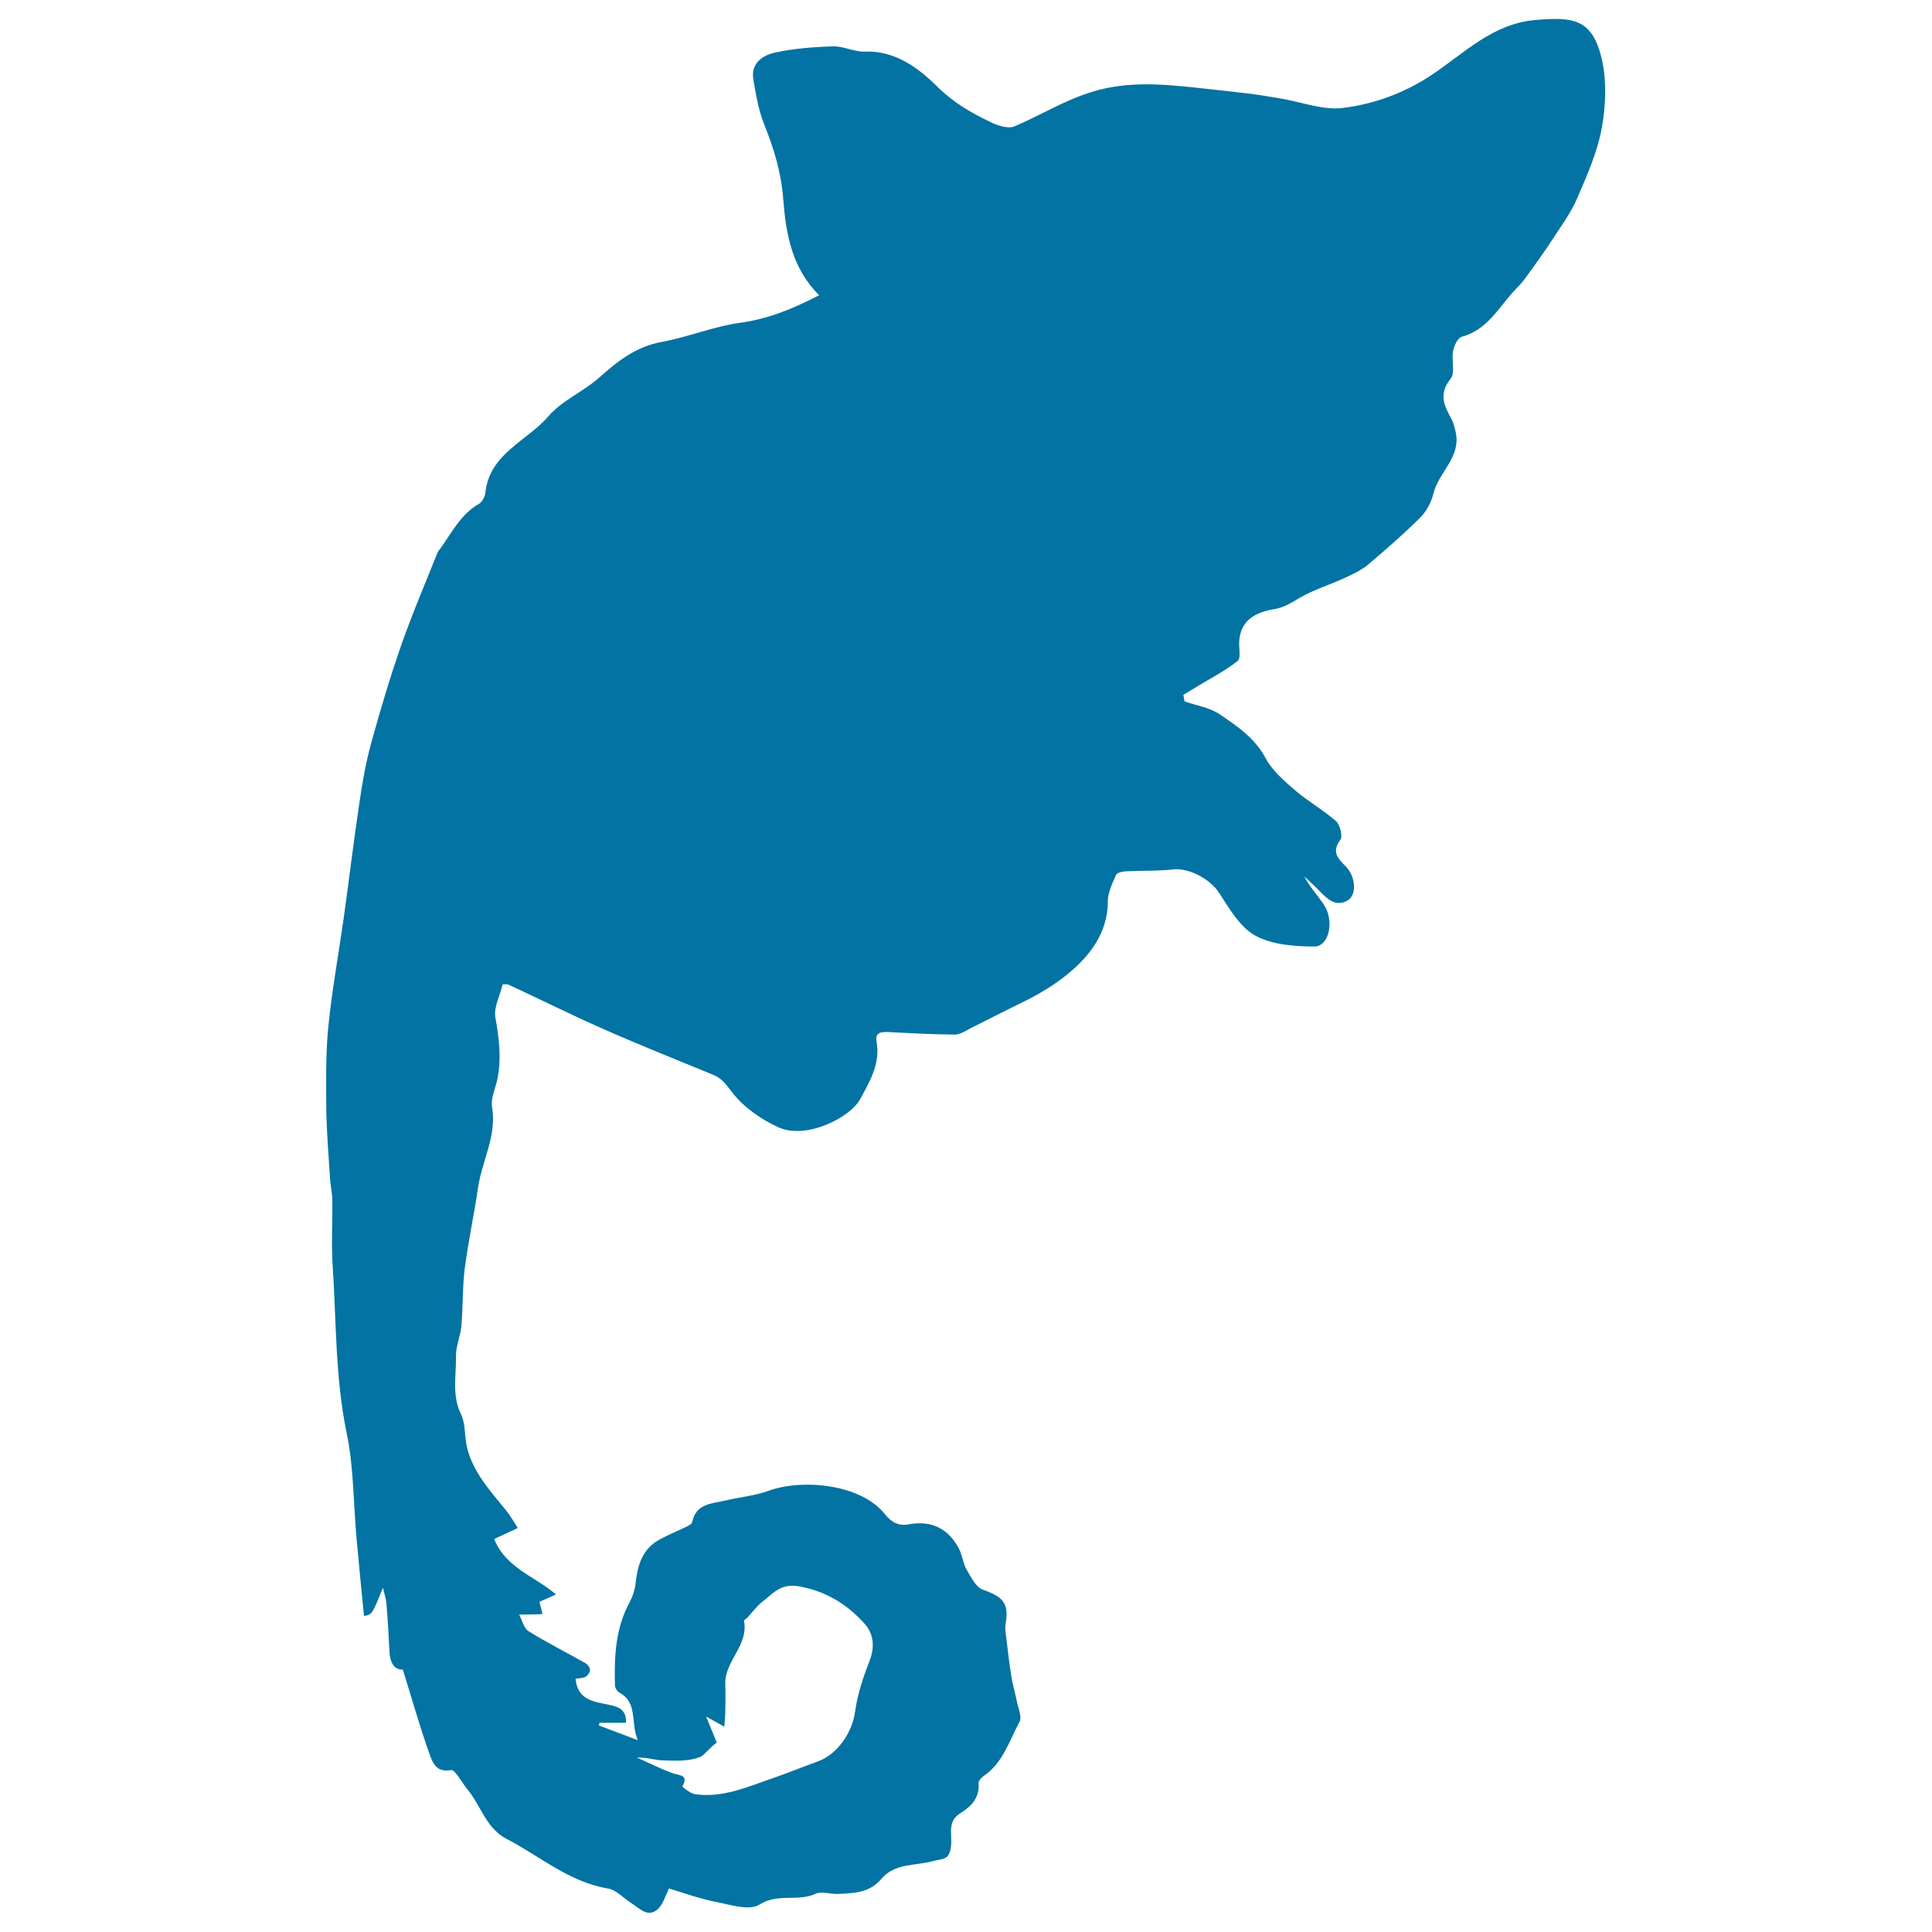 <svg xmlns="http://www.w3.org/2000/svg" viewBox="0 0 1000 1000" style="fill:#0273a2">
<title>Mammal Bushbaby Shape Of Long Tail SVG icon</title>
<g><g><path d="M170.8,609.6c0.2,3.8,1.1,7.5,1.2,11.3c0.2,11.5-0.6,23,0.2,34.4c1.9,28.8,1.3,57.7,7.2,86.3c3.7,17.6,3.5,36.1,5.1,54.2c1.2,13.6,2.6,27.1,3.9,40.6c4.2-0.7,4.2-0.7,9.8-14.6c0.8,3.4,1.6,5.7,1.8,8c0.7,8.4,1.2,16.9,1.6,25.3c0.3,5.7,2.6,9.2,6.9,9.1c4.9,15.6,8.9,30,13.9,43.9c1.5,4.2,3.4,9.5,11,8.1c2.2-0.4,5.7,6.6,8.7,10.2c6.9,8.3,9.4,19.8,20.1,25.4c17.3,9,32.3,22.3,52.5,25.7c4.3,0.7,8,5,12,7.5c4.2,2.6,8.4,7.7,13.5,3.4c3-2.5,4.1-7.1,6.1-10.9c6.9,2,15.1,5.1,23.7,6.8c7.7,1.5,17.8,4.9,23.1,1.5c9.6-6.1,19.9-1.3,29.1-5.6c3-1.4,7.4,0.2,11.2,0.1c8.4-0.4,16.6-0.4,22.9-7.9c6.8-8.1,17.5-6.6,26.6-9.1c2.4-0.7,5.4-0.7,7.2-2.2c1.5-1.3,2.1-4.2,2.2-6.4c0.5-5.9-2.1-12.1,5.2-16.5c5.1-3.1,9.7-7.8,9-15.2c-0.1-1.2,1.4-2.9,2.7-3.8c10-6.8,13.2-18.2,18.5-28c1.4-2.6-0.8-7.4-1.5-11.1c-0.8-4.1-2.1-8.2-2.7-12.3c-1.1-6.8-1.9-13.6-2.7-20.4c-0.3-2.3-0.7-4.7-0.3-6.9c1.8-10.6-1.1-13.9-11.8-17.7c-3.7-1.3-6.2-6.7-8.5-10.6c-1.8-3.2-2.1-7.2-3.8-10.5c-5.5-10.5-14.2-14.9-26-12.7c-5.1,0.9-8.8-0.8-12.3-5.2c-12.6-15.9-43-18.4-60.2-12.2c-7,2.6-14.7,3.2-22.1,5c-7.1,1.7-15.5,1.4-17.5,11.2c-0.2,1.1-2.1,2-3.4,2.6c-4.4,2.2-9.1,4-13.4,6.4c-9,4.8-11.5,13.3-12.5,22.7c-0.4,3.4-1.5,6.8-3.1,9.8c-7.4,13.6-8,28.2-7.6,43.1c0,1.3,1.2,3.1,2.3,3.7c9.7,5.3,5.6,15.1,9.5,24.6c-8.2-3.1-14.1-5.3-20.1-7.6c0.1-0.5,0.2-0.9,0.3-1.4c4.5,0,8.9,0,13.7,0c0.4-7.3-4.6-8.4-9.2-9.4c-7.8-1.6-15.9-2.5-16.9-13.4c1.8-0.3,3.7-0.2,5.2-1c1.1-0.6,2.3-2.3,2.3-3.5s-1.2-2.9-2.3-3.5c-9.8-5.6-20-10.6-29.5-16.6c-2.5-1.5-3.3-5.7-4.9-8.6c2.7,0,5.3,0,8-0.1c1.2,0,2.5-0.1,4.1-0.2c-0.6-2.4-1.1-4.3-1.6-6.3c2.7-1.2,5.2-2.3,8.6-3.8c-11.1-9.5-26.1-13.8-32-28.7c3.8-1.8,7.3-3.4,12.2-5.7c-2.1-3.2-3.7-6.2-5.8-8.8c-8.2-10.2-17.3-19.8-20.5-33c-1.4-5.6-0.6-12.1-3.1-17.1c-4.8-9.9-2.4-19.9-2.6-29.9c-0.1-5.2,2.3-10.4,2.8-15.7c0.9-10.1,0.5-20.2,1.8-30.2c1.8-13.8,4.8-27.5,6.8-41.3c2-14,9.8-26.8,7.3-41.8c-0.8-4.7,1.8-9.8,2.8-14.8c2.1-10.7,0.8-21.1-1.1-31.7c-0.9-5.2,2.3-11.1,3.8-17.1c0.7,0,2-0.2,3.1,0.2c16.2,7.5,32.2,15.5,48.5,22.7c19,8.4,38.3,16.1,57.5,24c4.9,2,7.1,5.8,10.2,9.7c5.9,7.3,14.5,13.3,23.2,17.3c14.3,6.7,37.3-4.8,42.6-14.6c4.8-8.9,10.5-18.3,8.4-29.7c-0.9-5,2.8-5.1,6.5-4.9c11.3,0.6,22.7,1.2,34,1.3c2.7,0,5.6-1.9,8.2-3.3c9.1-4.5,18.1-9.2,27.2-13.6c8.2-4,16.6-9.1,23-14.4c10.9-8.9,20.9-21.1,20.8-37.7c0-4.6,2.4-9.3,4.3-13.7c0.5-1.1,3.2-1.7,4.9-1.8c8.2-0.4,16.5-0.1,24.7-1c8.1-0.9,19.2,5.1,23.6,12c5.3,8.1,10.8,17.8,18.7,22.2c8.7,4.8,20.3,5.7,30.7,5.7c7.7,0,10.5-13.3,4.9-21.7c-3.2-4.8-7.3-9.1-10.1-14.6c2.6,2.5,5.3,4.9,7.8,7.5c4.1,4.2,8.4,8.5,14.6,5c4.9-2.8,4.3-12.5-1.1-17.8c-4.2-4.2-7.2-7.5-2.6-13.7c1.3-1.7-0.2-7.6-2.2-9.5c-6.6-5.8-14.4-10.2-21.1-15.9c-5.8-5-12-10.3-15.5-16.9c-5.6-10.4-14.7-16.5-23.7-22.6c-5.2-3.5-12.1-4.5-18.2-6.7c-0.2-1.1-0.4-2.2-0.6-3.3c2.5-1.5,5-3.1,7.5-4.6c7-4.2,14.3-8,20.6-13c1.8-1.4,0.6-6.5,0.8-10c0.6-11.4,9-15.3,18.1-16.8c5.2-0.9,8.9-3.3,13.1-5.8c7.4-4.3,15.7-6.8,23.5-10.4c4.1-1.9,8.4-3.9,11.8-6.7c9.4-7.9,18.7-16,27.4-24.7c3.2-3.2,5.6-8,6.7-12.5c2.8-11,14.5-18.8,11.4-31.8c-0.5-2.1-1-4.4-2-6.3c-3.8-6.9-7-13.1-0.6-21c2.5-3,0.4-9.5,1.3-14.3c0.5-2.8,2.4-6.9,4.5-7.5c13.6-3.6,19.4-15.8,28-24.7c1.7-1.8,3.4-3.5,4.8-5.5c4.9-6.7,9.8-13.5,14.3-20.4c4.5-6.9,9.5-13.7,12.7-21.2c5.1-11.8,10.4-23.8,12.7-36.3c2.1-11.8,2.6-24.9-0.2-36.4c-5-20.5-15.4-21.1-34.5-19.4c-21.7,1.9-36.4,17-53.1,28.2c-14.2,9.5-30,15.3-46.4,17.3c-10.1,1.2-20.9-3-31.4-4.8c-5.3-0.9-10.5-1.8-15.8-2.5c-8.8-1.1-17.7-2-26.5-3c-18.6-2-37-3.8-55.5,1.8c-14.4,4.3-27,12.2-40.6,18c-3.3,1.4-8.8-0.4-12.6-2.3c-10-4.8-19.2-10.1-27.5-18.4c-9.7-9.6-21.7-18.6-37.5-18c-5.4,0.2-11-2.9-16.4-2.7c-10.1,0.3-20.4,1.1-30.3,3.3c-6.2,1.4-12.2,5.6-10.9,13.6c1.3,7.9,2.7,16,5.6,23.4c5.1,12.6,8.9,25.2,9.9,38.8c1.4,17.9,4.4,35.6,18.6,49.7c-13.3,6.9-26.3,12.3-41.1,14.3c-13.7,1.9-26.8,7.4-40.5,9.9c-13.2,2.4-22.7,9.9-32.2,18.4c-8.2,7.3-19.2,11.8-26.2,19.9c-11.1,13-30.6,19.3-32.8,39.8c-0.2,2-1.6,4.7-3.3,5.7c-9.7,5.5-14.2,15.3-20.4,23.7c-0.3,0.4-0.7,0.8-0.9,1.2c-6.4,16-13.2,31.9-18.9,48.2c-5.9,16.9-11,34-15.7,51.2c-2.8,10.2-4.6,20.8-6.1,31.3c-2.9,19.3-5.2,38.8-7.9,58.1c-2.7,19.1-6.2,38.1-8.1,57.2c-1.4,14.6-1.1,29.5-1,44.2C169.2,587.4,170.1,598.5,170.8,609.6z M343.4,911.2c6.5,0.2,13.5,0.5,19.2-1.9c1.9-0.8,5.1-5.1,8.4-7.3c-1.7-4.3-3.4-8.3-5.5-13.5c3.5,1.9,5.8,3.2,9.4,5.2c0.2-3.3,0.5-5.2,0.5-7.2c0.1-4.9,0.2-9.9,0-14.8c-0.4-12,12.2-20.1,9.7-32.7c-0.1-0.5,1.3-1.2,1.9-1.9c2.4-2.6,4.6-5.6,7.3-7.8c5.7-4.3,9.6-10,19.4-8.2c14.1,2.6,24.7,9.3,33.7,19.2c4.8,5.3,5.5,12,2.7,19.3c-3.3,8.5-6.3,17.3-7.5,26.3c-1.5,10.9-9.1,22.2-19.5,25.9c-7.6,2.7-15,5.8-22.6,8.4c-13.2,4.5-26.1,10.5-40.6,8.5c-2.5-0.3-6.7-3.8-6.7-4c3.4-6.3-1.5-5.6-5.1-6.9c-6.3-2.3-12.3-5.4-18.5-8.1C334.7,909.5,339,911.1,343.4,911.2z"/></g></g>
</svg>